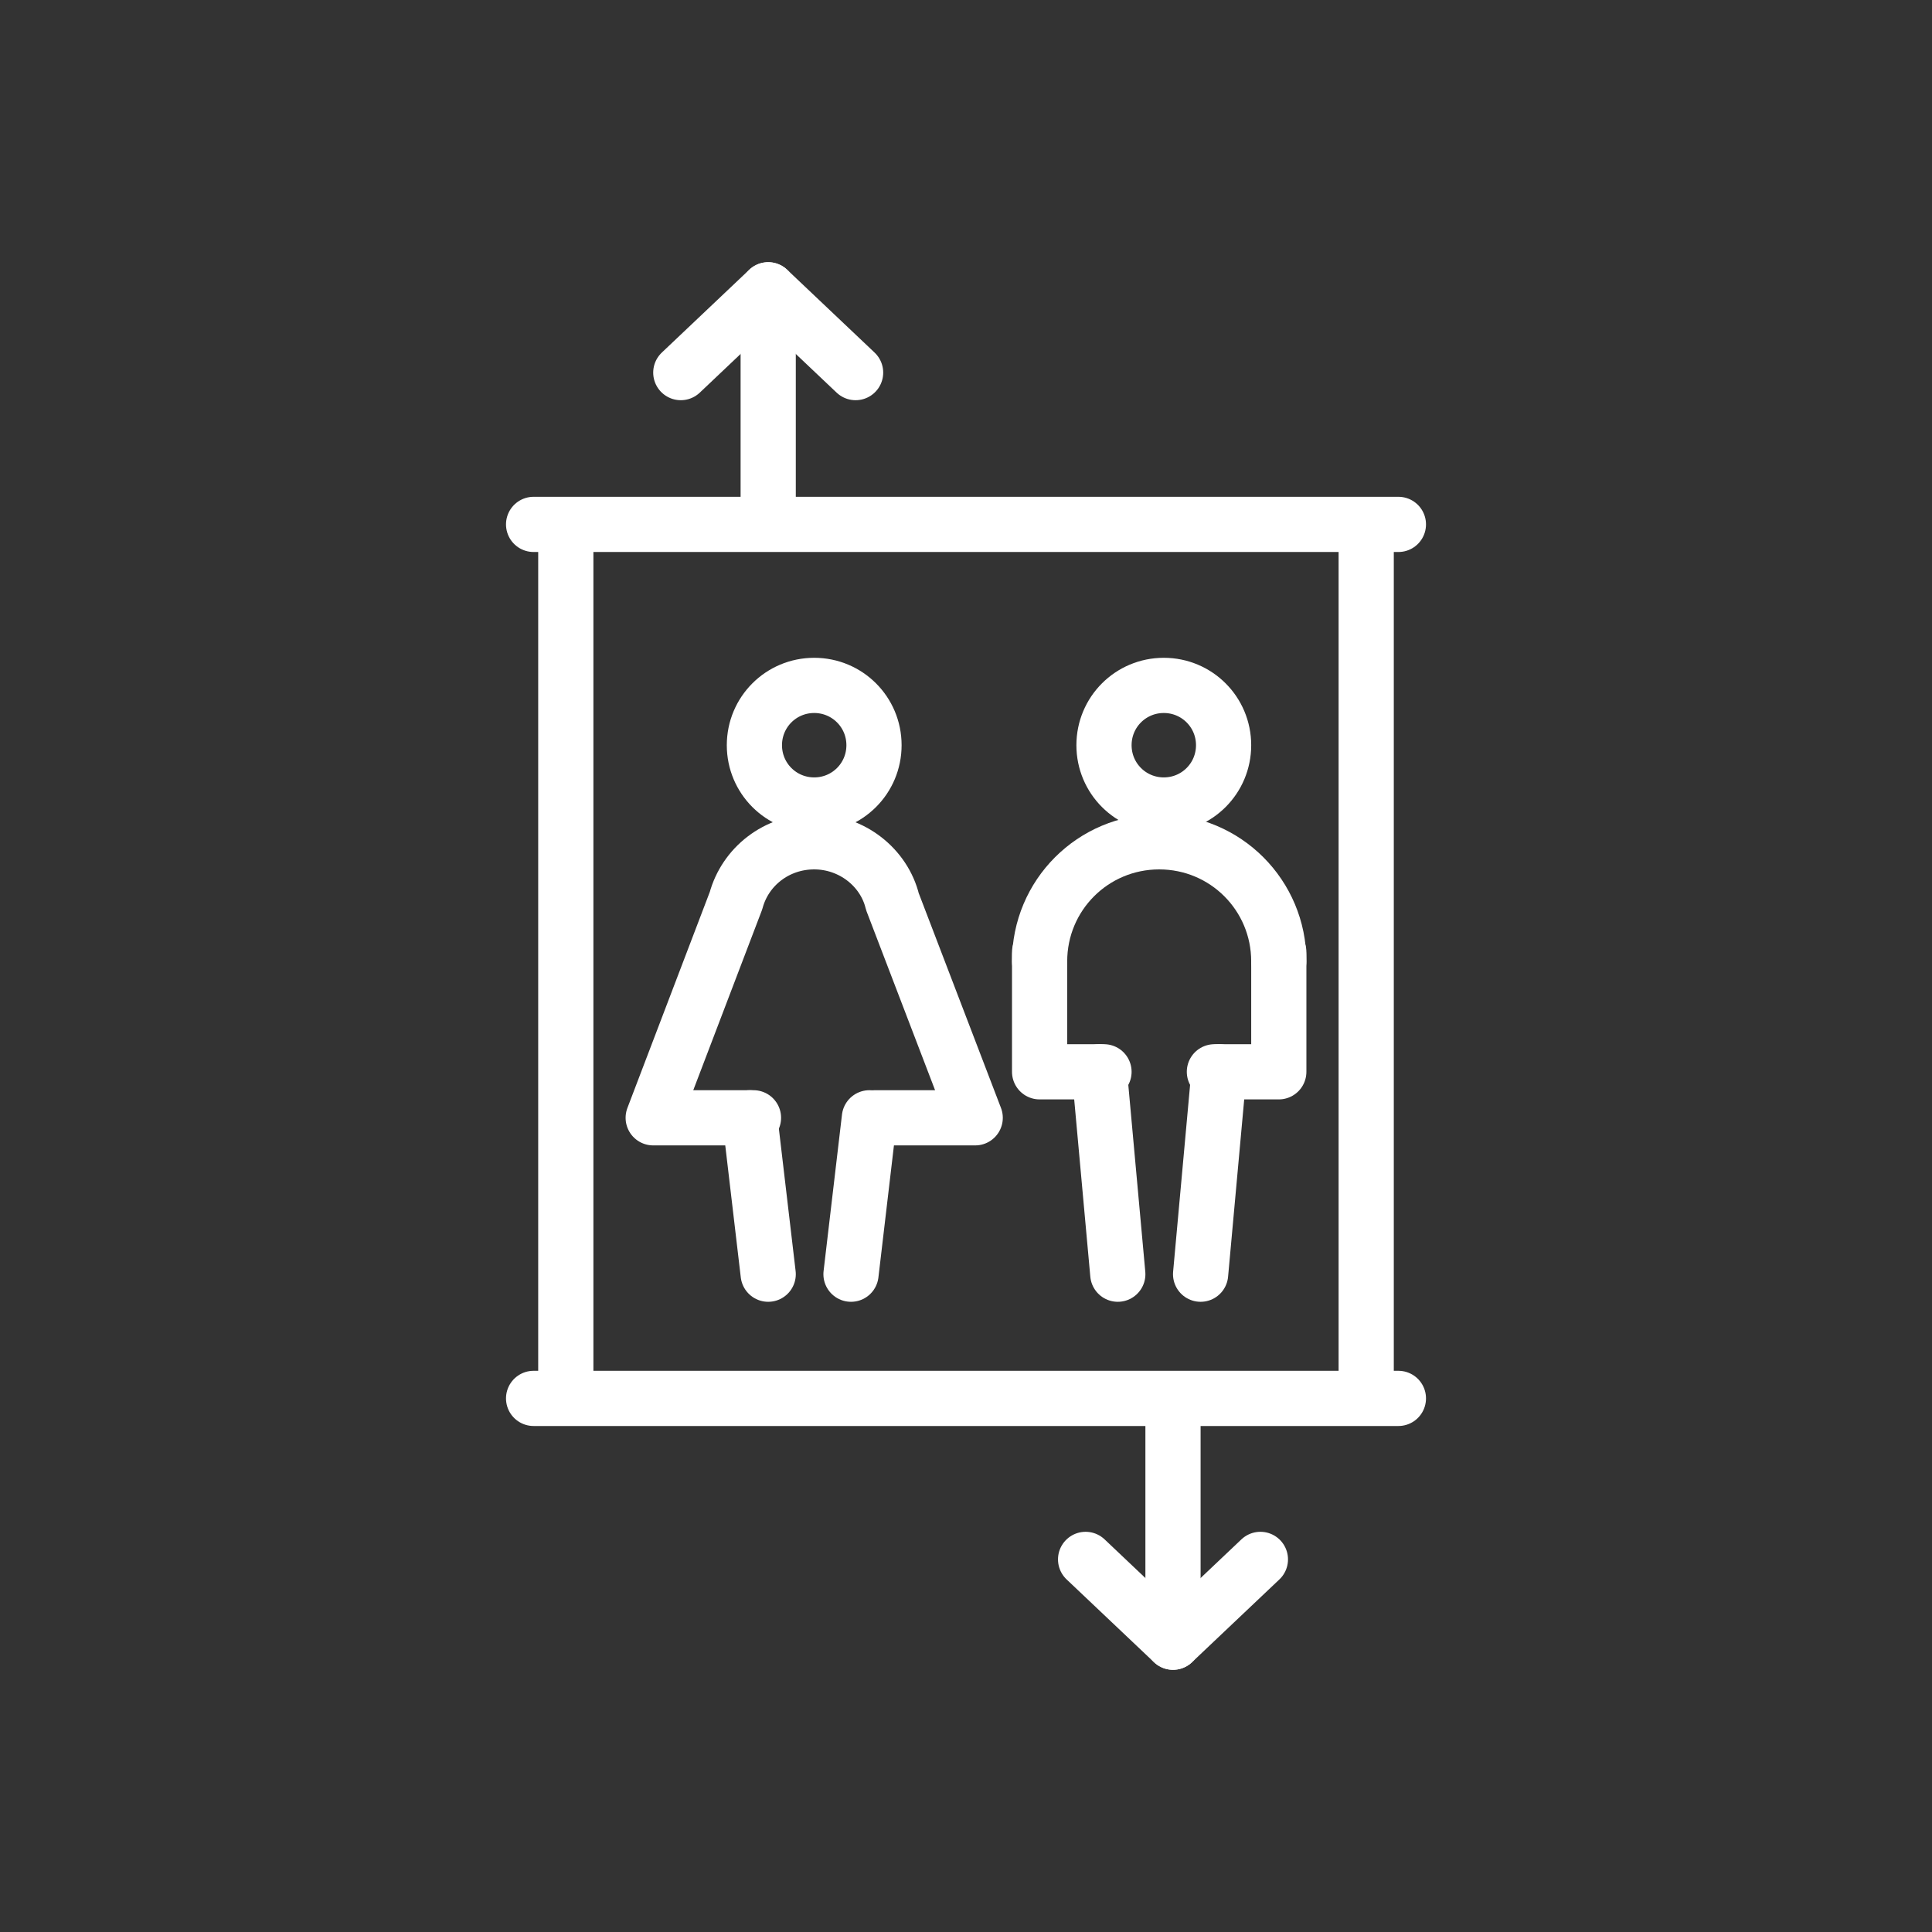 <?xml version="1.0" encoding="UTF-8"?>
<svg xmlns="http://www.w3.org/2000/svg" xmlns:xlink="http://www.w3.org/1999/xlink" version="1.1" id="Ebene_1" x="0px" y="0px" width="210px" height="210px" viewBox="0 0 210 210" style="enable-background:new 0 0 210 210;" xml:space="preserve">
<rect x="0" y="0" width="210" height="210" fill="#333333" stroke="none"/>
<style type="text/css">
	.st0{fill:none;stroke:#FFFFFF;stroke-width:6;stroke-linecap:round;stroke-linejoin:round;}
</style>
<g id="Symbols">
	<g id="icons_x2F_lift-xl" transform="translate(-31, -5)">
		<g transform="translate(34, 8)">
			<line id="Stroke-1" class="st0" x1="145.5" y1="54.5" x2="145.5" y2="148.5"></line>
			<line id="Stroke-3" class="st0" x1="58.5" y1="148.5" x2="58.5" y2="54.5"></line>
			<line id="Stroke-5" class="st0" x1="149" y1="149" x2="55" y2="149"></line>
			<line id="Stroke-7" class="st0" x1="55" y1="54" x2="149" y2="54"></line>
			<polyline id="Stroke-9" class="st0" points="71,37.5 80.5,28.5 90,37.5    "></polyline>
			<line id="Stroke-11" class="st0" x1="80.5" y1="28.5" x2="80.5" y2="53.5"></line>
			<polyline id="Stroke-13" class="st0" points="134,166.5 124.5,175.5 115,166.5    "></polyline>
			<line id="Stroke-15" class="st0" x1="124.5" y1="175.5" x2="124.5" y2="150.5"></line>
			<path id="Stroke-17" class="st0" d="M130,78c0,3.6-2.9,6.5-6.5,6.5c-3.6,0-6.5-2.9-6.5-6.5c0-3.6,2.9-6.5,6.5-6.5     C127.1,71.5,130,74.4,130,78z"></path>
			<line id="Stroke-19" class="st0" x1="118.5" y1="135.5" x2="116.5" y2="113.5"></line>
			<line id="Stroke-21" class="st0" x1="129.5" y1="113.5" x2="127.5" y2="135.5"></line>
			<polyline id="Stroke-23" class="st0" points="110,100.5 110,113.5 117,113.5    "></polyline>
			<polyline id="Stroke-25" class="st0" points="136,100.5 136,113.5 129,113.5    "></polyline>
			<path id="Stroke-27" class="st0" d="M136,101.5c0-7.2-5.8-13-13-13c-7.2,0-13,5.8-13,13"></path>
			<path id="Stroke-29" class="st0" d="M92,78c0,3.6-2.9,6.5-6.5,6.5c-3.6,0-6.5-2.9-6.5-6.5c0-3.6,2.9-6.5,6.5-6.5     C89.1,71.5,92,74.4,92,78z"></path>
			<line id="Stroke-31" class="st0" x1="89.5" y1="135.5" x2="91.5" y2="118.5"></line>
			<line id="Stroke-33" class="st0" x1="78.5" y1="118.5" x2="80.5" y2="135.5"></line>
			<path id="Stroke-35" class="st0" d="M78.9,118.5H68l9-23.6h0c1-3.7,4.4-6.4,8.5-6.4c4.1,0,7.6,2.8,8.5,6.5l9,23.5H92.1"></path>
		</g>
	</g>
</g>
</svg>

